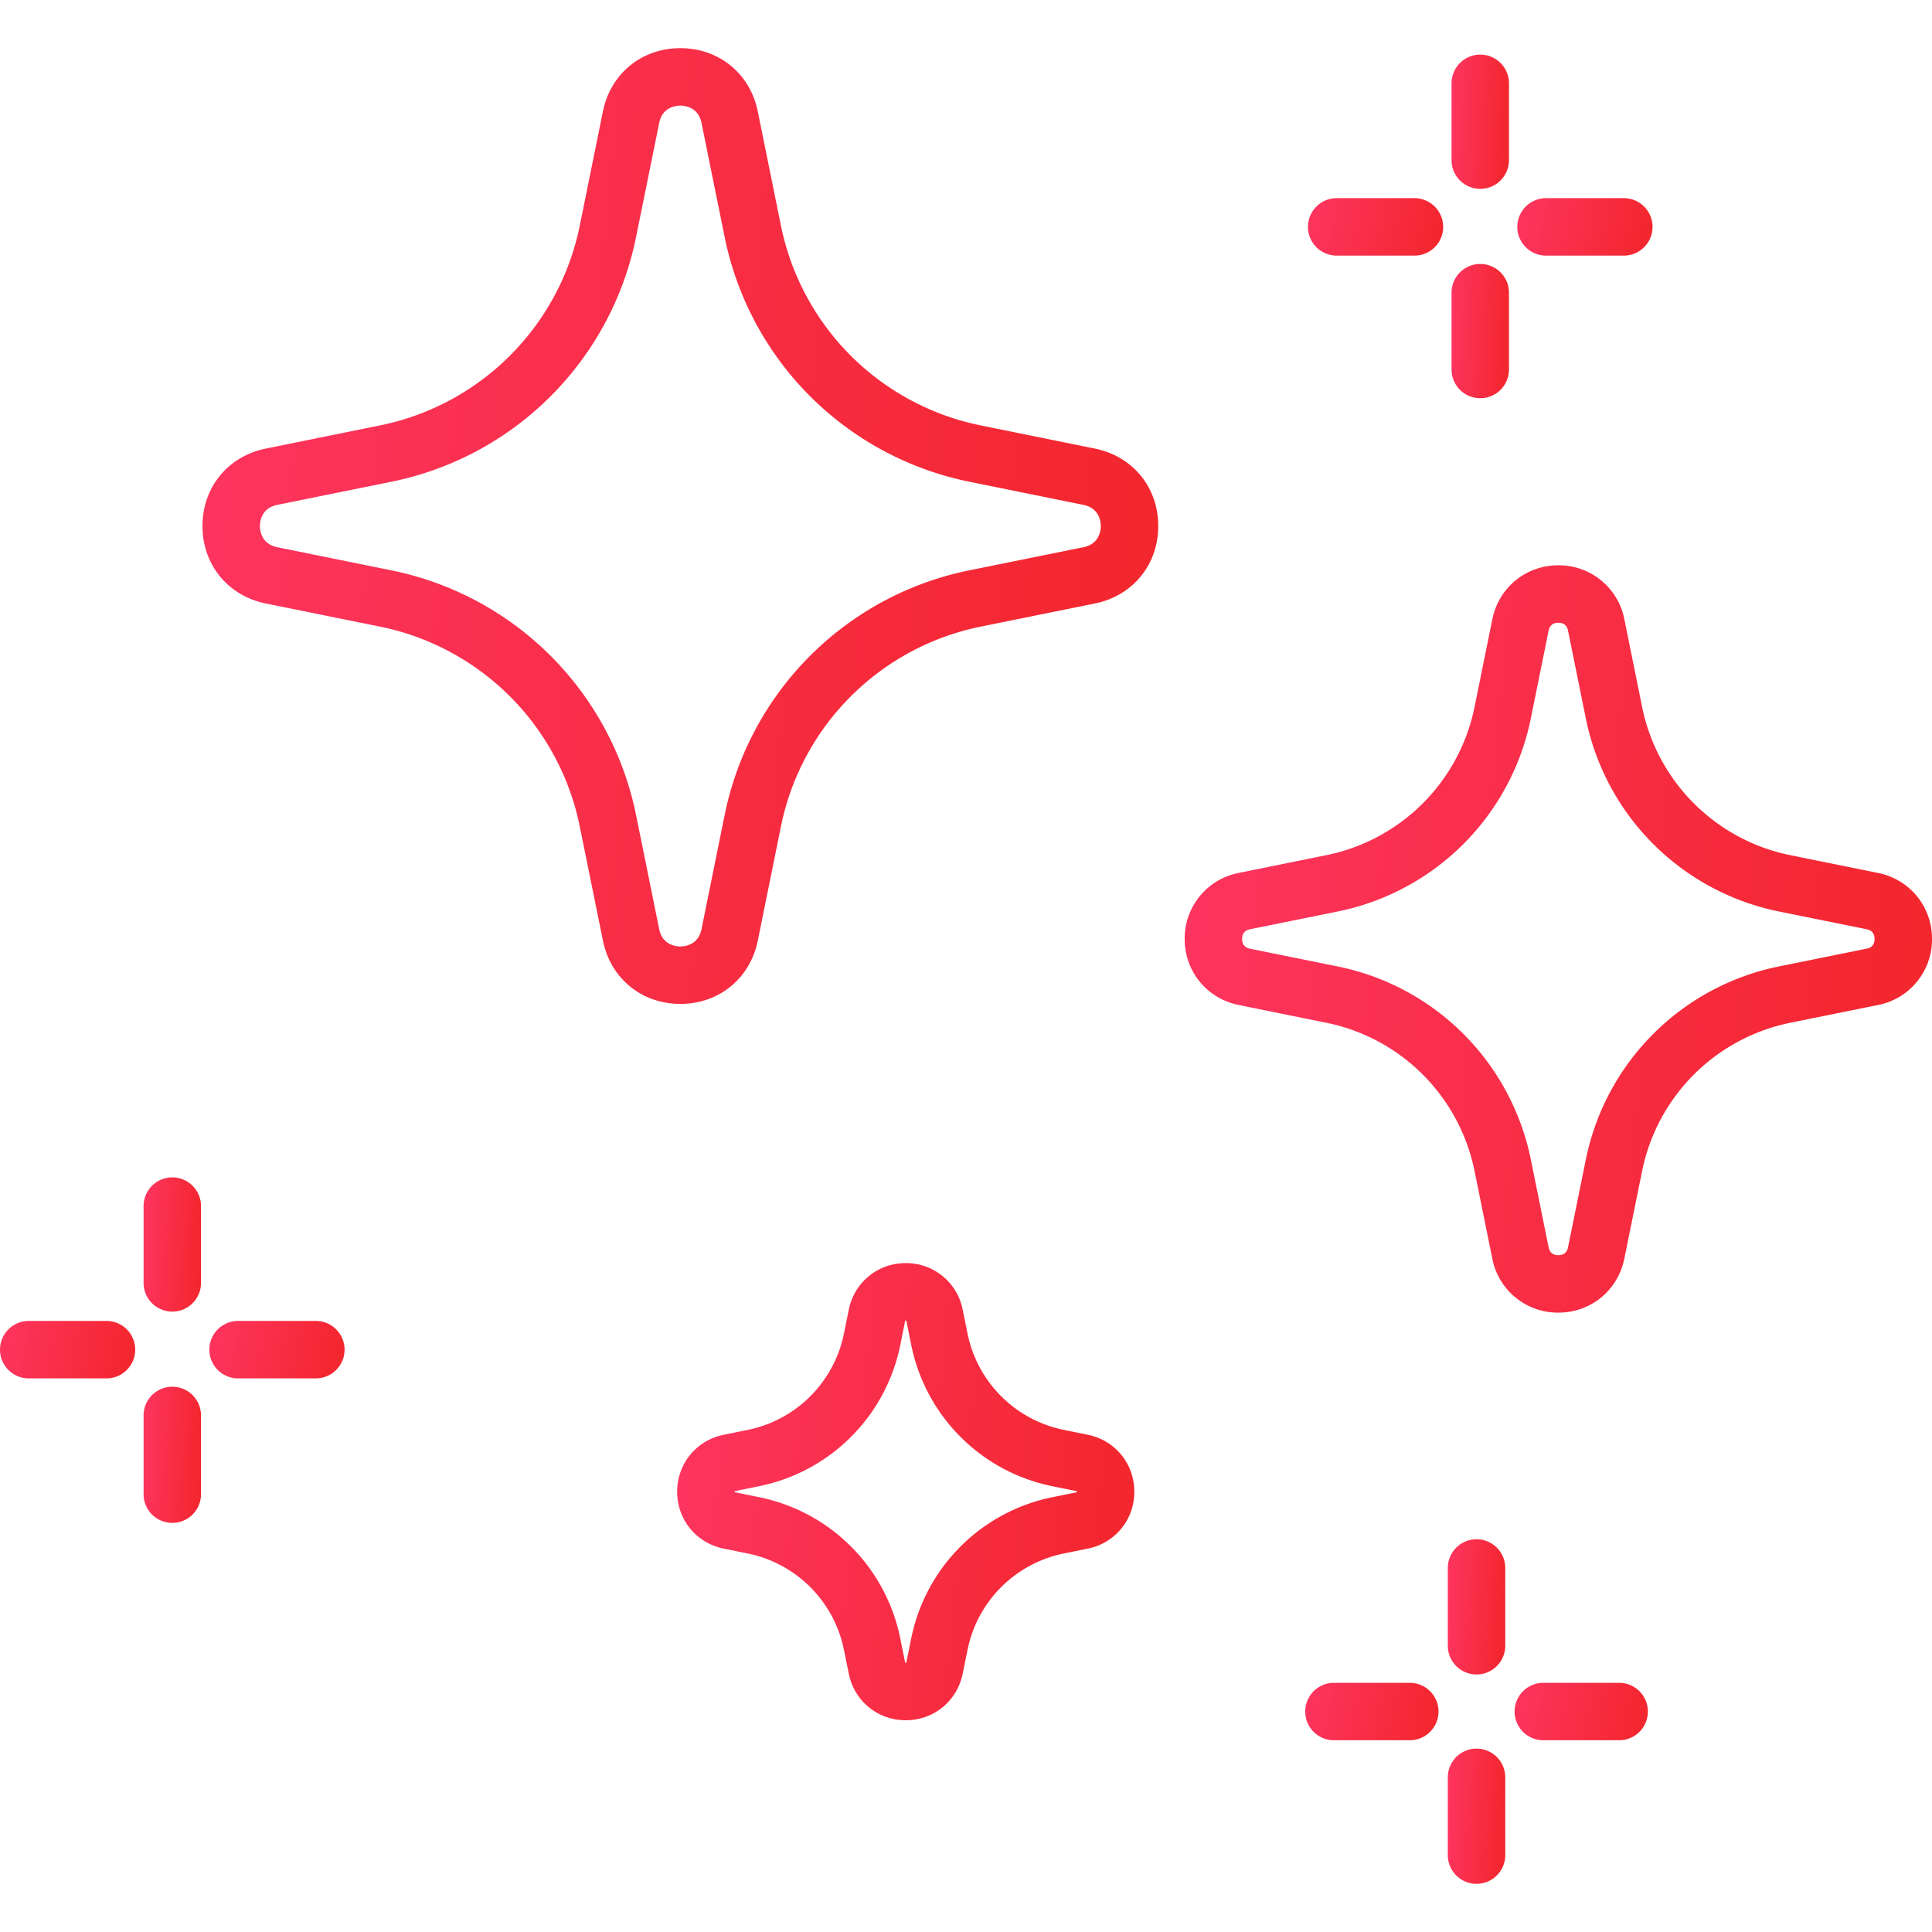 <svg width="60" height="60" fill="none" xmlns="http://www.w3.org/2000/svg"><g clip-path="url(#a)"><path d="m33.781 44.557-.739-.15a3.827 3.827 0 0 1-2.995-2.995l-.15-.739a1.788 1.788 0 0 0-1.768-1.446c-.87 0-1.596.595-1.769 1.447l-.15.738a3.827 3.827 0 0 1-2.995 2.996l-.739.15c-.851.172-1.446.9-1.446 1.768 0 .869.595 1.596 1.446 1.768l.739.15a3.826 3.826 0 0 1 2.995 2.996l.15.738c.173.852.9 1.446 1.769 1.446.868 0 1.595-.594 1.768-1.446l.15-.738a3.826 3.826 0 0 1 2.995-2.996l.739-.15a1.788 1.788 0 0 0 1.446-1.768c0-.869-.595-1.596-1.446-1.769Zm-.34 1.785a.135.135 0 0 1-.014.004l-.739.15a5.607 5.607 0 0 0-4.39 4.39l-.15.738a.15.15 0 0 1-.003.015.086.086 0 0 1-.032 0 .109.109 0 0 1-.004-.015l-.15-.739a5.607 5.607 0 0 0-4.39-4.39l-.738-.15a.158.158 0 0 1-.015-.003.086.086 0 0 1 0-.032.109.109 0 0 1 .015-.004l.739-.15a5.607 5.607 0 0 0 4.39-4.39l.149-.738a.15.15 0 0 1 .004-.015.086.086 0 0 1 .032 0l.004.015.15.739a5.607 5.607 0 0 0 4.389 4.39l.739.149.015.004a.085.085 0 0 1 0 .032Z" fill="url(#b)"/><path d="M45.855 47.803c-.492 0-.892.4-.892.892v2.415a.892.892 0 0 0 1.784 0v-2.415c0-.492-.4-.892-.892-.892Z" fill="url(#c)"/><path d="M45.855 54.305c-.492 0-.892.4-.892.892v2.415a.892.892 0 0 0 1.784 0v-2.415c0-.492-.4-.892-.892-.892Z" fill="url(#d)"/><path d="M50.314 52.262h-2.415a.892.892 0 0 0 0 1.783h2.415a.892.892 0 0 0 0-1.783Z" fill="url(#e)"/><path d="M43.812 52.262h-2.415a.892.892 0 0 0 0 1.783h2.415a.892.892 0 0 0 0-1.783Z" fill="url(#f)"/><path d="M5.35 36.565c-.492 0-.891.399-.891.891v2.415a.892.892 0 0 0 1.783 0v-2.415c0-.492-.399-.892-.892-.892Z" fill="url(#g)"/><path d="M5.35 43.066c-.492 0-.891.4-.891.892v2.415a.892.892 0 1 0 1.783 0v-2.415c0-.492-.399-.892-.892-.892Z" fill="url(#h)"/><path d="M9.809 41.023H7.394a.892.892 0 0 0 0 1.784h2.415a.892.892 0 0 0 0-1.784Z" fill="url(#i)"/><path d="M3.307 41.023H.892a.892.892 0 0 0 0 1.784h2.415a.892.892 0 0 0 0-1.784Z" fill="url(#j)"/><path d="M45.97 1.696c-.492 0-.891.4-.891.892v2.415a.892.892 0 0 0 1.783 0V2.588c0-.493-.399-.892-.892-.892Z" fill="url(#k)"/><path d="M45.97 8.198c-.492 0-.891.4-.891.892v2.415a.892.892 0 0 0 1.783 0V9.09c0-.493-.399-.892-.892-.892Z" fill="url(#l)"/><path d="M50.43 6.154h-2.416a.892.892 0 1 0 0 1.784h2.415a.892.892 0 0 0 0-1.784Z" fill="url(#m)"/><path d="M43.927 6.154h-2.415a.892.892 0 0 0 0 1.784h2.415a.892.892 0 0 0 0-1.784Z" fill="url(#n)"/><path d="m34.003 13.931-3.535-.717a7.941 7.941 0 0 1-6.217-6.216l-.717-3.536c-.238-1.176-1.205-1.966-2.405-1.966-1.2 0-2.167.79-2.405 1.966l-.717 3.536a7.942 7.942 0 0 1-6.217 6.216l-3.535.717c-1.177.239-1.967 1.205-1.967 2.405 0 1.2.79 2.167 1.967 2.406l3.535.716a7.941 7.941 0 0 1 6.217 6.217l.717 3.535c.238 1.177 1.205 1.967 2.405 1.967 1.2 0 2.167-.79 2.405-1.966l.717-3.536a7.941 7.941 0 0 1 6.217-6.217l3.535-.716c1.177-.239 1.967-1.206 1.967-2.406 0-1.2-.79-2.166-1.967-2.405Zm-.354 3.063-3.536.716a9.722 9.722 0 0 0-7.61 7.61l-.717 3.536c-.101.499-.528.537-.657.537-.128 0-.556-.038-.657-.537l-.717-3.535a9.722 9.722 0 0 0-7.61-7.61l-3.536-.717c-.498-.102-.537-.529-.537-.657 0-.129.039-.556.537-.657l3.536-.717a9.722 9.722 0 0 0 7.61-7.61l.717-3.536c.101-.499.529-.537.657-.537.129 0 .556.038.657.537l.717 3.535a9.722 9.722 0 0 0 7.61 7.61l3.536.718c.498.1.537.528.537.657 0 .128-.039.555-.537.657Z" fill="url(#o)"/><path d="m58.324 27.11-2.716-.55a5.892 5.892 0 0 1-4.612-4.612l-.55-2.716a2.072 2.072 0 0 0-2.05-1.676c-1.008 0-1.85.69-2.05 1.676l-.551 2.716a5.892 5.892 0 0 1-4.613 4.612l-2.715.55a2.073 2.073 0 0 0-1.676 2.05c0 1.008.69 1.85 1.676 2.05l2.715.551a5.892 5.892 0 0 1 4.613 4.613l.55 2.715a2.073 2.073 0 0 0 2.05 1.676c1.008 0 1.85-.69 2.05-1.676l.551-2.715a5.892 5.892 0 0 1 4.613-4.613l2.715-.55A2.073 2.073 0 0 0 60 29.16c0-1.007-.69-1.85-1.676-2.05Zm-.355 2.352-2.715.55a7.673 7.673 0 0 0-6.006 6.007l-.551 2.715c-.033.164-.135.247-.302.247-.167 0-.268-.083-.302-.247l-.55-2.715a7.673 7.673 0 0 0-6.006-6.006l-2.716-.55c-.163-.034-.246-.136-.246-.303 0-.166.083-.268.246-.301l2.716-.55a7.673 7.673 0 0 0 6.006-6.007l.55-2.715c.034-.164.135-.247.302-.247.167 0 .269.083.302.247l.55 2.715a7.673 7.673 0 0 0 6.007 6.006l2.715.55c.164.034.247.136.247.302 0 .168-.083.27-.247.302Z" fill="url(#p)"/></g><defs><linearGradient id="j" x1="-.58" y1="41.417" x2="4.814" y2="42.591" gradientUnits="userSpaceOnUse"><stop stop-color="#FF3666"/><stop offset="1" stop-color="#F12424"/></linearGradient><linearGradient id="b" x1="19.068" y1="42.359" x2="38.009" y2="44.11" gradientUnits="userSpaceOnUse"><stop stop-color="#FF3666"/><stop offset="1" stop-color="#F12424"/></linearGradient><linearGradient id="d" x1="44.717" y1="55.231" x2="47.113" y2="55.325" gradientUnits="userSpaceOnUse"><stop stop-color="#FF3666"/><stop offset="1" stop-color="#F12424"/></linearGradient><linearGradient id="e" x1="46.427" y1="52.655" x2="51.821" y2="53.829" gradientUnits="userSpaceOnUse"><stop stop-color="#FF3666"/><stop offset="1" stop-color="#F12424"/></linearGradient><linearGradient id="f" x1="39.925" y1="52.655" x2="45.319" y2="53.829" gradientUnits="userSpaceOnUse"><stop stop-color="#FF3666"/><stop offset="1" stop-color="#F12424"/></linearGradient><linearGradient id="g" x1="4.212" y1="37.491" x2="6.608" y2="37.585" gradientUnits="userSpaceOnUse"><stop stop-color="#FF3666"/><stop offset="1" stop-color="#F12424"/></linearGradient><linearGradient id="h" x1="4.212" y1="43.993" x2="6.608" y2="44.087" gradientUnits="userSpaceOnUse"><stop stop-color="#FF3666"/><stop offset="1" stop-color="#F12424"/></linearGradient><linearGradient id="i" x1="5.922" y1="41.417" x2="11.316" y2="42.591" gradientUnits="userSpaceOnUse"><stop stop-color="#FF3666"/><stop offset="1" stop-color="#F12424"/></linearGradient><linearGradient id="c" x1="44.717" y1="48.73" x2="47.113" y2="48.824" gradientUnits="userSpaceOnUse"><stop stop-color="#FF3666"/><stop offset="1" stop-color="#F12424"/></linearGradient><linearGradient id="k" x1="44.832" y1="2.622" x2="47.229" y2="2.716" gradientUnits="userSpaceOnUse"><stop stop-color="#FF3666"/><stop offset="1" stop-color="#F12424"/></linearGradient><linearGradient id="l" x1="44.832" y1="9.124" x2="47.229" y2="9.218" gradientUnits="userSpaceOnUse"><stop stop-color="#FF3666"/><stop offset="1" stop-color="#F12424"/></linearGradient><linearGradient id="m" x1="46.542" y1="6.548" x2="51.936" y2="7.722" gradientUnits="userSpaceOnUse"><stop stop-color="#FF3666"/><stop offset="1" stop-color="#F12424"/></linearGradient><linearGradient id="n" x1="40.04" y1="6.548" x2="45.434" y2="7.722" gradientUnits="userSpaceOnUse"><stop stop-color="#FF3666"/><stop offset="1" stop-color="#F12424"/></linearGradient><linearGradient id="o" x1="2.186" y1="8.043" x2="41.786" y2="11.704" gradientUnits="userSpaceOnUse"><stop stop-color="#FF3666"/><stop offset="1" stop-color="#F12424"/></linearGradient><linearGradient id="p" x1="33.584" y1="22.676" x2="64.547" y2="25.538" gradientUnits="userSpaceOnUse"><stop stop-color="#FF3666"/><stop offset="1" stop-color="#F12424"/></linearGradient><clipPath id="a"><path fill="#fff" d="M0 0h60v60H0z"/></clipPath></defs></svg>
